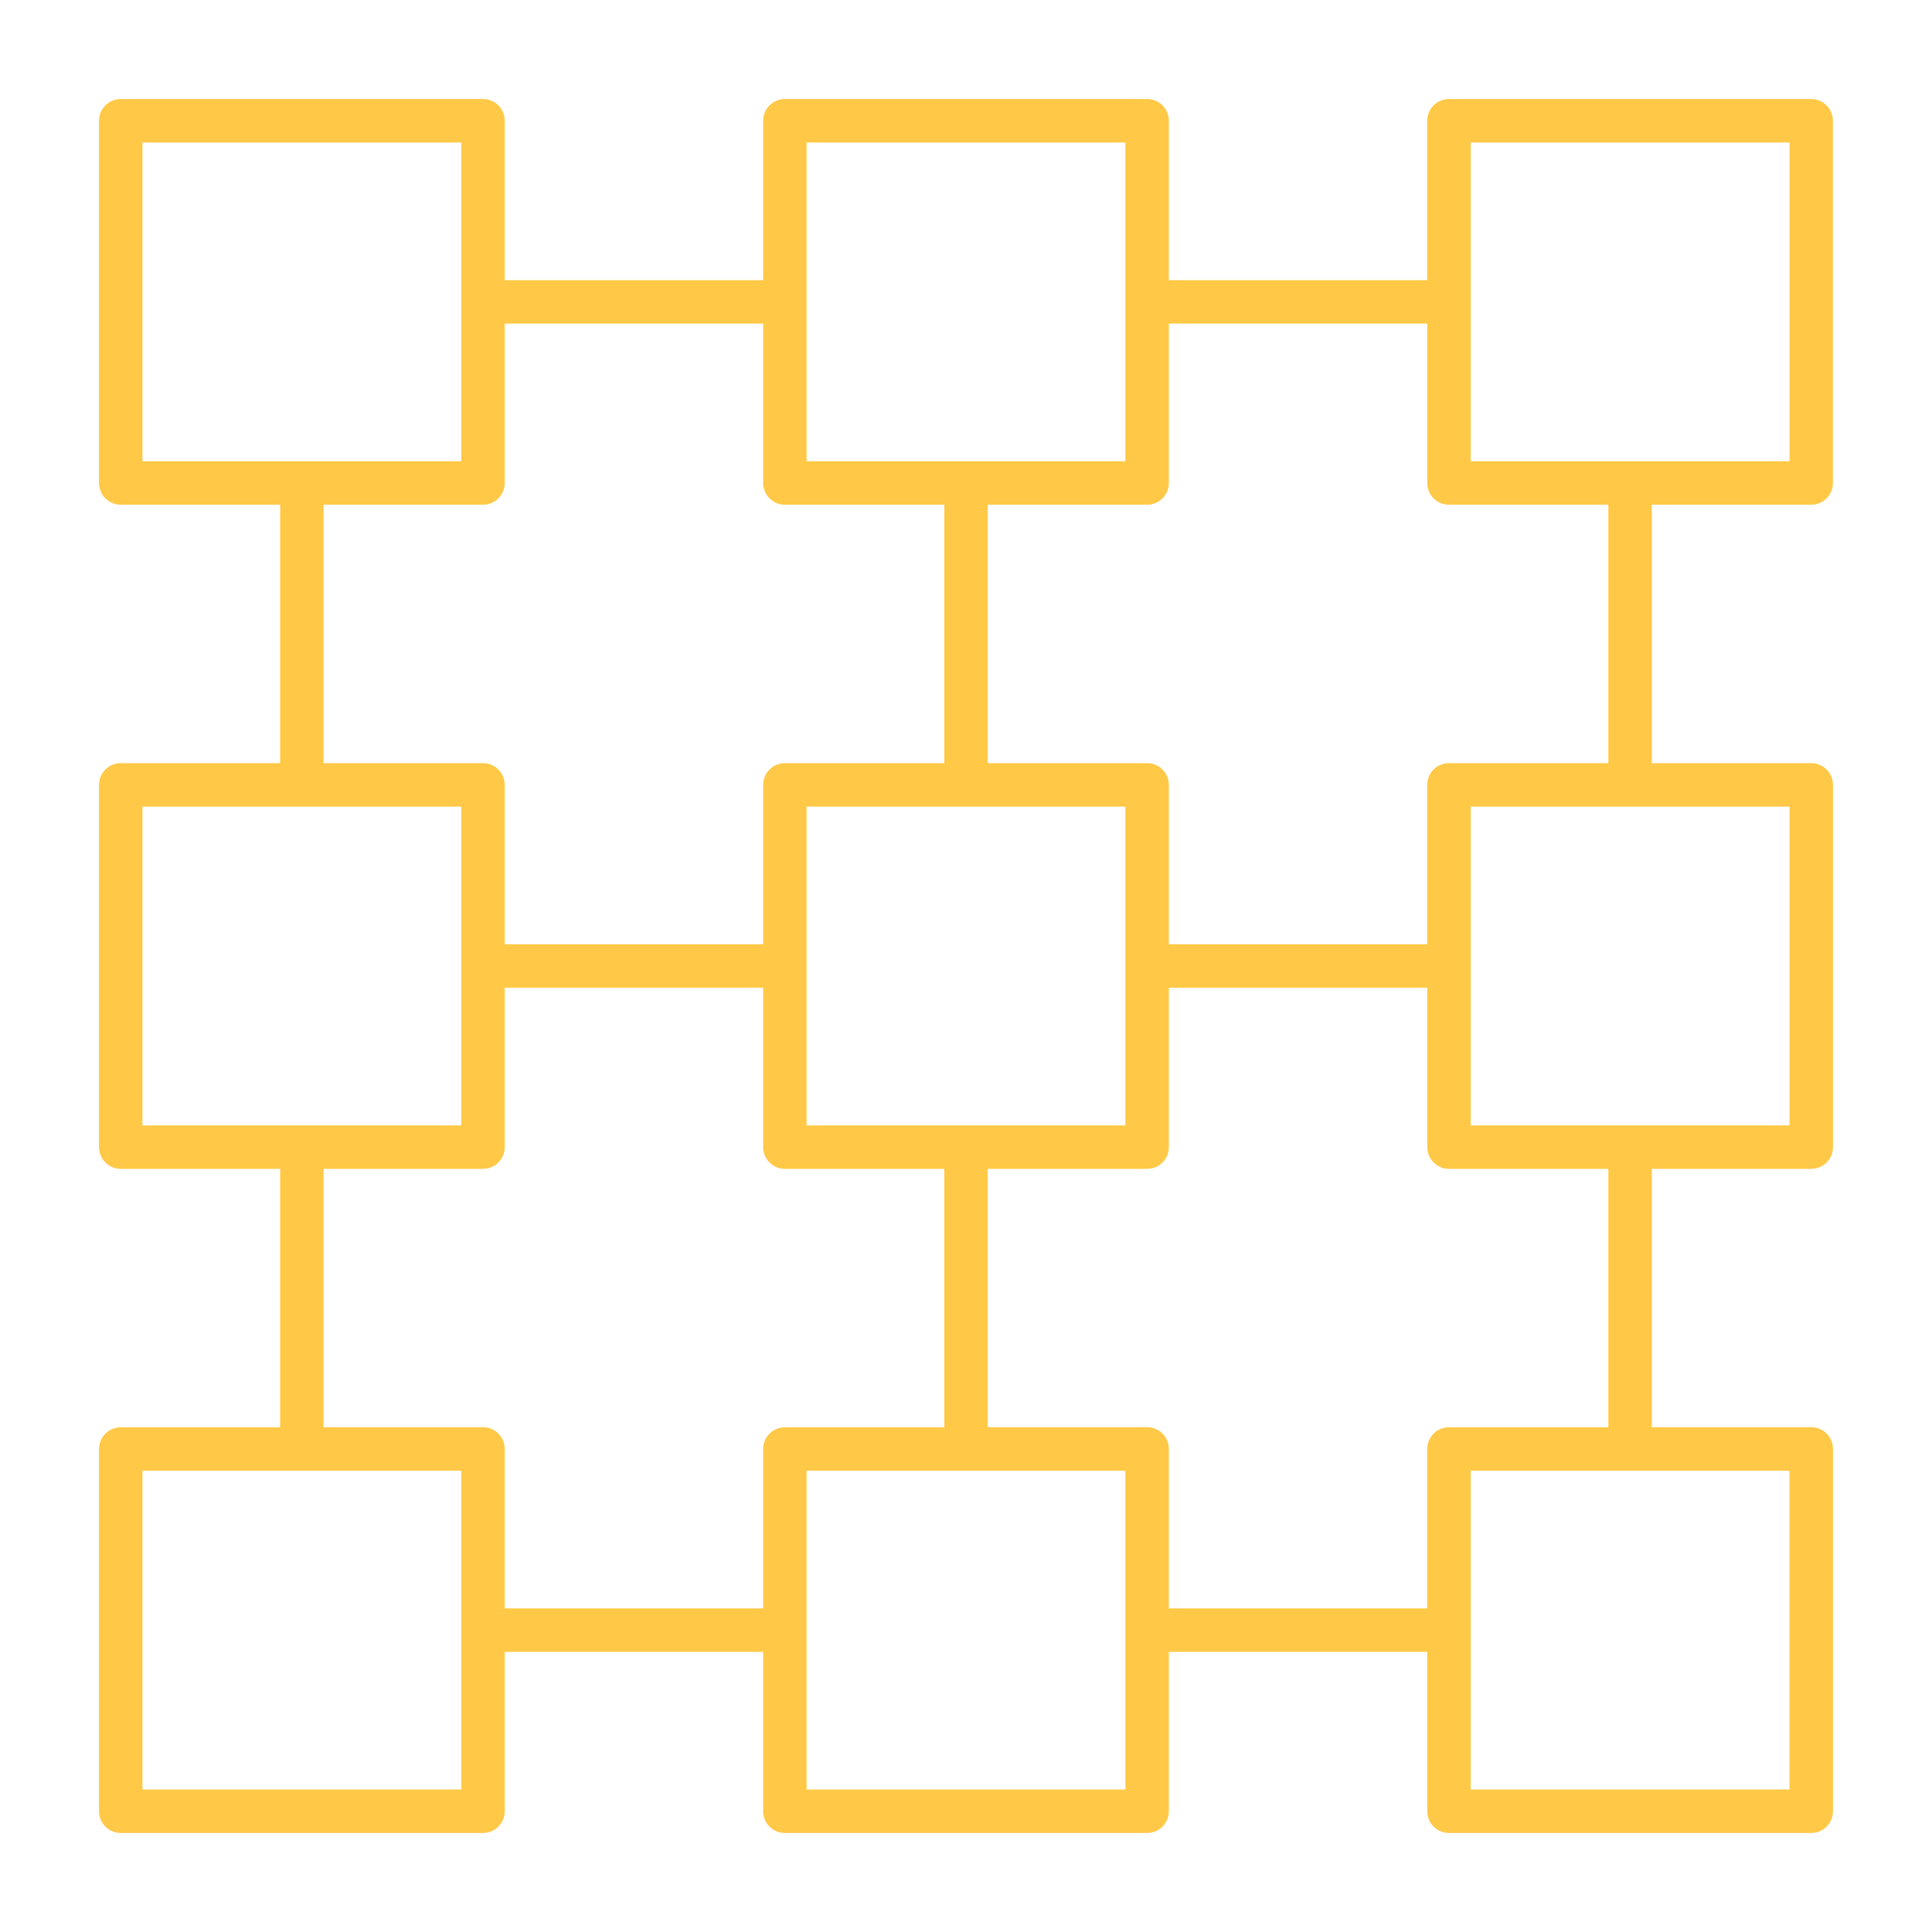 <svg width="400" height="400" viewBox="0 0 400 400" fill="none" xmlns="http://www.w3.org/2000/svg">
<g clip-path="url(#clip0_2_42)">
<path d="M375 379.5H300C297.513 379.5 295.5 377.487 295.5 375V342H242V375C242 377.487 239.988 379.5 237.5 379.5H162.5C160.013 379.5 158 377.487 158 375V342H104.5V375C104.5 377.487 102.488 379.5 100 379.5H25C22.512 379.5 20.5 377.487 20.5 375V300C20.5 297.512 22.512 295.5 25 295.5H58V242H25C22.512 242 20.5 239.987 20.5 237.5V162.5C20.5 160.012 22.512 158 25 158H58V104.5H25C22.512 104.5 20.5 102.487 20.5 100V25C20.5 22.512 22.512 20.5 25 20.5H100C102.488 20.5 104.5 22.512 104.5 25V58H158V25C158 22.512 160.013 20.5 162.5 20.5H237.5C239.988 20.5 242 22.512 242 25V58H295.488V25C295.488 22.512 297.5 20.5 299.988 20.5H374.988C377.475 20.5 379.488 22.512 379.488 25V100C379.488 102.487 377.475 104.5 374.988 104.5H341.988V158H375C377.488 158 379.5 160.012 379.5 162.5V237.5C379.5 239.987 377.488 242 375 242H342V295.487H375C377.488 295.487 379.5 297.5 379.5 299.987V374.987C379.5 377.487 377.488 379.5 375 379.5ZM304.5 370.5H370.488V304.5H304.5V370.5ZM167 370.5H233V304.5H167V370.5ZM29.5 370.5H95.5V304.5H29.5V370.5ZM242 333H295.488V300C295.488 297.512 297.5 295.5 299.988 295.5H332.988V242H300C297.513 242 295.5 239.987 295.5 237.5V204.5H242V237.5C242 239.987 239.988 242 237.5 242H204.5V295.487H237.5C239.988 295.487 242 297.5 242 299.987V333ZM104.5 333H158V300C158 297.512 160.013 295.5 162.5 295.5H195.5V242H162.5C160.013 242 158 239.987 158 237.5V204.5H104.5V237.5C104.5 239.987 102.488 242 100 242H67V295.487H100C102.488 295.487 104.5 297.5 104.5 299.987V333ZM337.5 233H370.5V167H304.5V233H337.5ZM200 233H233V167H167V233H200ZM62.5 233H95.5V167H29.5V233H62.5ZM242 195.5H295.488V162.5C295.488 160.012 297.5 158 299.988 158H332.988V104.5H300C297.513 104.5 295.5 102.487 295.5 100V67H242V100C242 102.487 239.988 104.5 237.5 104.5H204.5V158H237.5C239.988 158 242 160.012 242 162.5V195.5ZM104.5 195.5H158V162.5C158 160.012 160.013 158 162.5 158H195.5V104.5H162.5C160.013 104.5 158 102.487 158 100V67H104.5V100C104.5 102.487 102.488 104.5 100 104.5H67V158H100C102.488 158 104.5 160.012 104.5 162.5V195.5ZM337.5 95.5H370.5V29.5H304.5V95.5H337.5ZM200 95.5H233V29.5H167V95.5H200ZM62.5 95.5H95.5V29.5H29.5V95.5H62.5Z" fill="#FFC947"/>
</g>
<defs>
<clipPath id="clip0_2_42">
<rect width="400" height="400" fill="white"/>
</clipPath>
</defs>
</svg>
